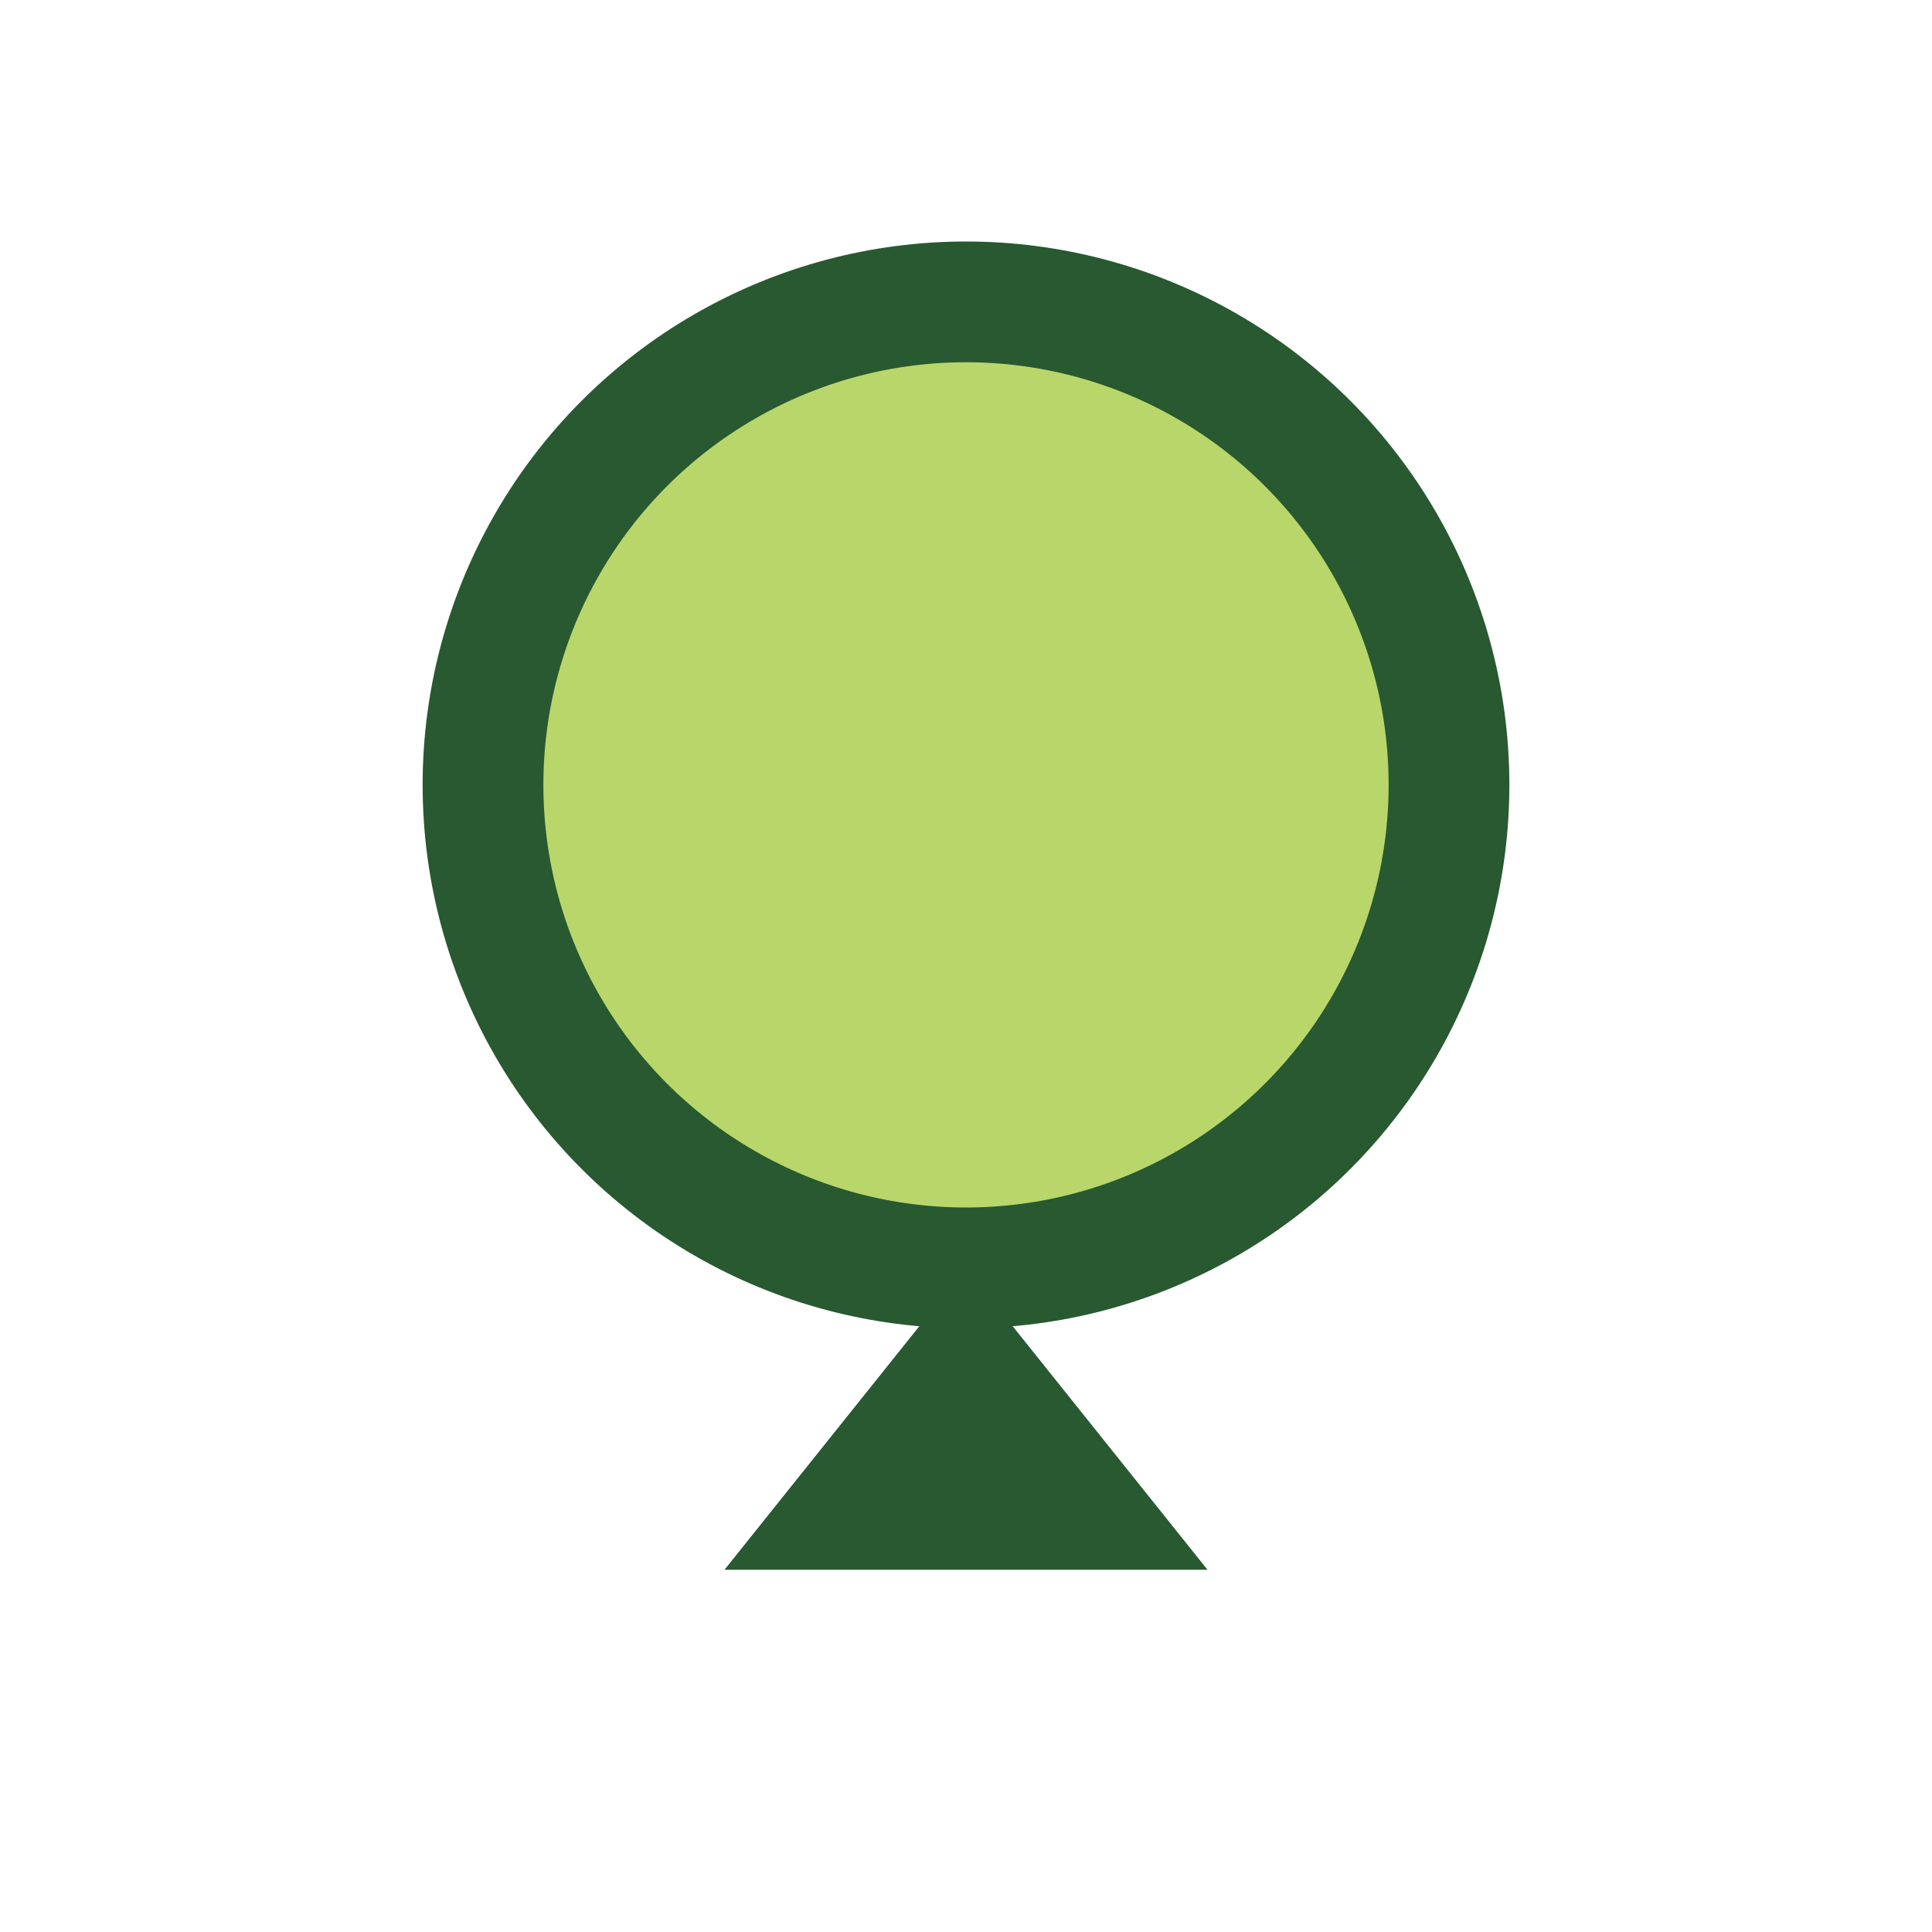 <?xml version="1.0" encoding="UTF-8"?>
<svg xmlns="http://www.w3.org/2000/svg" width="32" height="32" viewBox="0 0 32 32"><circle cx="16" cy="13" r="8" fill="#B9D66B" stroke="#285930" stroke-width="2"/><path d="M16 21v8m-4-3l4-5 4 5" fill="#285930"/></svg>